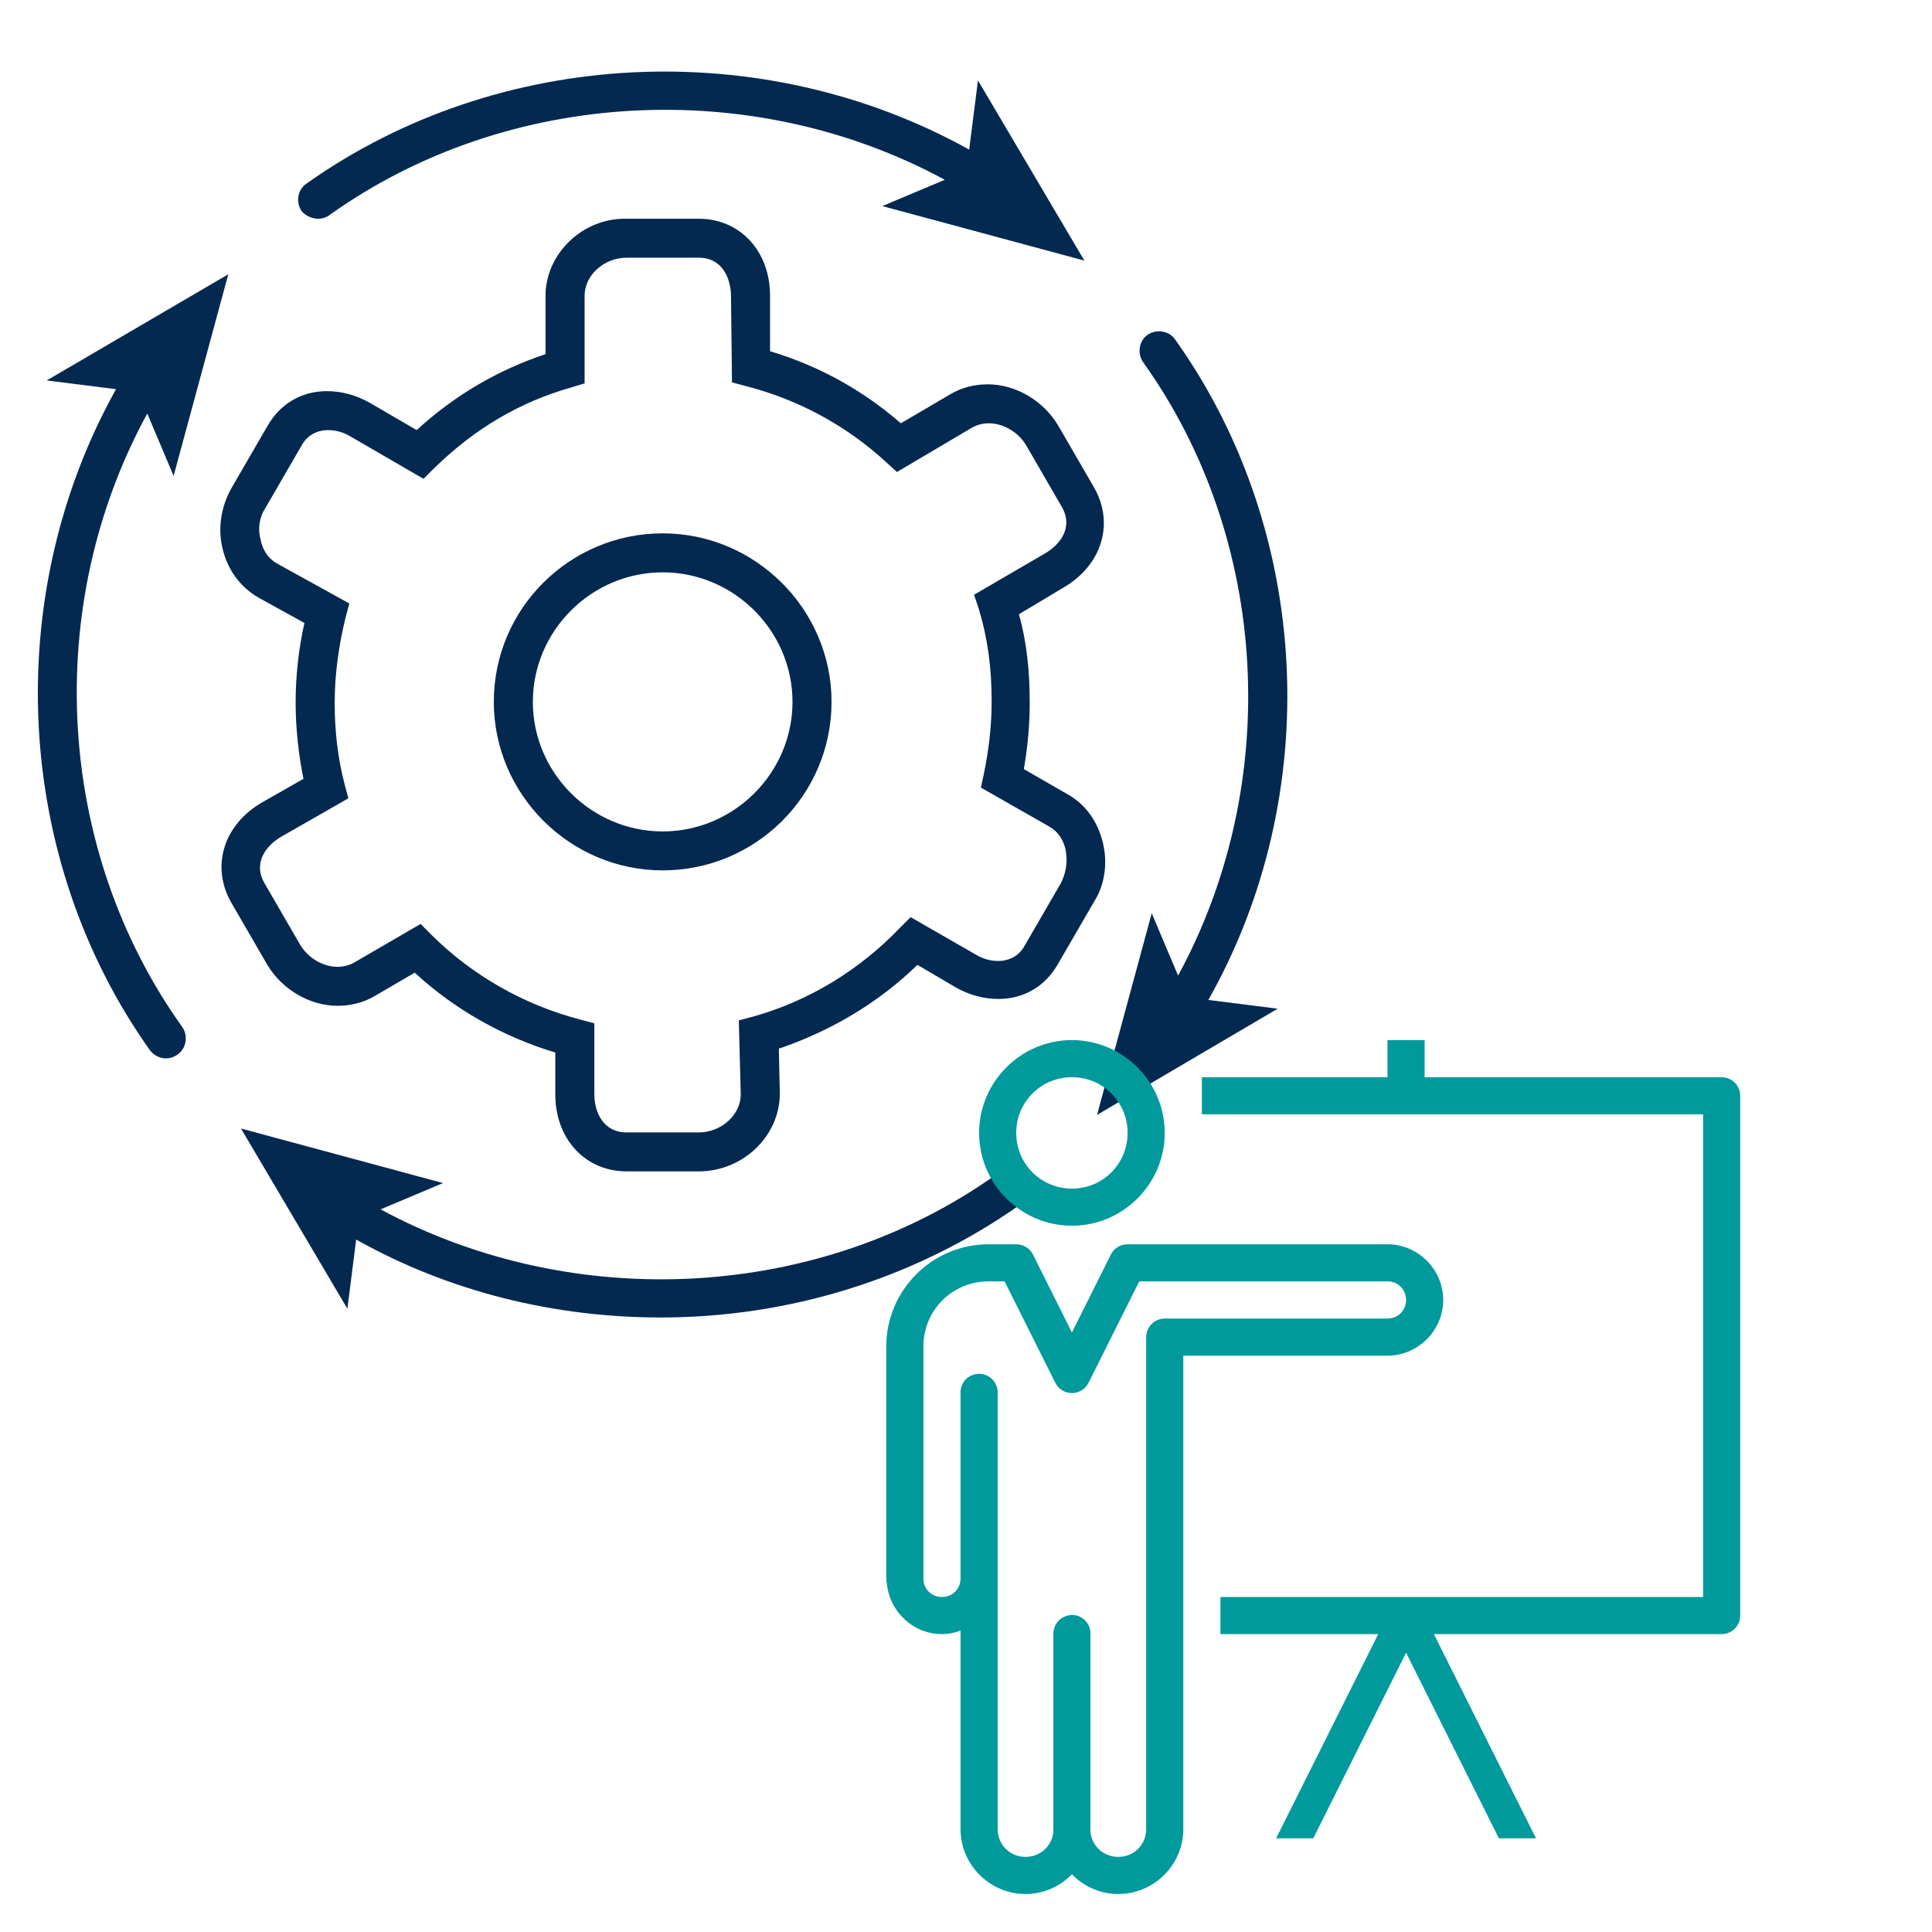 <svg xmlns="http://www.w3.org/2000/svg" xmlns:xlink="http://www.w3.org/1999/xlink" width="500" zoomAndPan="magnify" viewBox="0 0 375 375" height="500" preserveAspectRatio="xMidYMid meet" version="1.0"><defs><clipPath id="id1"><path d="M 46 219 L 200 219 L 200 255.723 L 46 255.723 Z M 46 219 " clip-rule="nonzero"/></clipPath><clipPath id="id2"><path d="M 172.027 201.879 L 337.777 201.879 L 337.777 367.629 L 172.027 367.629 Z M 172.027 201.879 " clip-rule="nonzero"/></clipPath></defs><path fill="#032950" d="M 128.625 103.523 C 110.625 103.523 95.848 118.082 95.848 136.234 C 95.848 154.195 110.625 168.941 128.625 168.941 C 146.625 168.941 161.402 154.383 161.402 136.234 C 161.402 118.273 146.625 103.523 128.625 103.523 Z M 128.625 161.379 C 114.793 161.379 103.426 150.035 103.426 136.234 C 103.426 122.434 114.793 111.09 128.625 111.09 C 142.457 111.09 153.824 122.434 153.824 136.234 C 153.824 150.035 142.457 161.379 128.625 161.379 Z M 128.625 161.379 " fill-opacity="1" fill-rule="nonzero"/><path fill="#032950" d="M 214.078 163.648 C 213.129 159.488 210.664 156.086 207.254 154.195 L 198.73 149.281 C 199.488 144.93 199.867 140.582 199.867 136.422 C 199.867 130.184 199.297 124.699 197.781 119.219 L 206.309 114.113 C 213.887 109.766 216.352 101.633 212.371 94.641 L 205.359 82.539 C 202.52 77.812 197.215 74.598 191.719 74.598 C 189.254 74.598 186.793 75.164 184.52 76.488 L 174.855 82.16 C 167.465 75.734 158.941 71.008 149.465 68.172 L 149.465 57.395 C 149.465 48.695 143.594 42.457 135.637 42.457 L 121.613 42.457 C 113.09 42.27 105.887 49.262 105.887 57.395 L 105.887 68.738 C 96.793 71.762 88.27 76.68 80.879 83.484 L 71.785 78.191 C 69.133 76.68 66.289 75.922 63.445 75.922 C 58.52 75.922 54.352 78.379 51.891 82.727 L 44.879 94.828 C 42.984 98.23 42.227 102.391 43.172 106.359 C 44.121 110.52 46.586 113.926 50.184 116.004 L 59.09 120.918 C 57.953 126.023 57.383 131.129 57.383 136.422 C 57.383 141.34 57.953 146.441 58.898 151.172 L 50.941 155.707 C 43.363 160.055 40.898 168.188 44.879 175.18 L 51.891 187.281 C 54.73 192.008 60.035 195.223 65.531 195.223 C 67.996 195.223 70.457 194.656 72.73 193.332 L 80.5 188.793 C 88.27 195.98 97.742 201.273 107.785 204.297 L 107.785 212.426 C 107.785 221.125 113.656 227.363 121.613 227.363 L 135.637 227.363 C 144.16 227.363 151.363 220.559 151.363 212.238 L 151.172 203.543 C 161.215 200.137 170.496 194.656 178.078 187.281 L 185.465 191.629 C 188.117 193.145 190.961 193.898 193.805 193.898 C 198.73 193.898 202.898 191.441 205.359 187.094 L 212.371 174.992 C 214.457 171.777 215.023 167.43 214.078 163.648 Z M 205.93 171.398 L 198.918 183.5 C 197.594 185.957 195.32 186.523 193.805 186.523 C 192.289 186.523 190.77 186.148 189.254 185.203 L 176.75 178.016 L 174.668 180.098 C 166.898 188.227 157.047 194.277 146.246 197.301 L 143.402 198.059 L 143.781 212.426 C 143.781 216.398 139.992 219.801 135.637 219.801 L 121.613 219.801 C 117.066 219.801 115.363 215.832 115.363 212.426 L 115.363 198.625 L 112.52 197.871 C 101.719 195.035 91.68 189.359 83.719 181.422 L 81.637 179.34 L 68.941 186.715 C 67.996 187.281 66.859 187.66 65.531 187.66 C 62.688 187.66 59.848 185.957 58.332 183.5 L 51.32 171.398 C 49.047 167.43 51.699 164.027 54.73 162.324 L 67.617 154.953 L 66.859 152.117 C 65.531 147.012 64.961 141.715 64.961 136.422 C 64.961 130.941 65.723 125.457 67.047 119.973 L 67.805 117.137 L 53.785 109.387 C 52.078 108.441 50.941 106.738 50.562 104.66 C 49.996 102.578 50.375 100.312 51.512 98.609 L 58.52 86.508 C 59.848 84.051 62.121 83.484 63.637 83.484 C 65.152 83.484 66.668 83.863 68.184 84.809 L 82.203 92.938 L 84.289 90.859 C 92.246 83.105 100.961 78 111.004 75.164 L 113.469 74.41 L 113.469 57.395 C 113.469 53.422 117.258 50.02 121.613 50.02 L 135.637 50.02 C 140.184 50.02 141.887 53.988 141.887 57.582 L 142.078 74.219 L 144.918 74.977 C 155.152 77.625 164.434 82.727 172.016 89.723 L 174.098 91.613 L 188.496 83.105 C 189.445 82.539 190.582 82.16 191.906 82.16 C 194.75 82.16 197.594 83.863 199.109 86.32 L 206.117 98.422 C 208.391 102.391 205.738 105.793 202.707 107.496 L 189.066 115.438 L 190.012 118.273 C 191.719 123.945 192.477 129.617 192.477 136.234 C 192.477 140.961 191.906 145.688 190.961 150.227 L 190.391 152.871 L 203.656 160.434 C 205.359 161.379 206.496 163.082 206.875 165.16 C 207.254 167.43 206.875 169.508 205.93 171.398 Z M 205.93 171.398 " fill-opacity="1" fill-rule="nonzero"/><path fill="#032950" d="M 61.742 42.457 C 62.5 42.457 63.258 42.27 64.016 41.699 C 98.5 17.121 146.055 14.664 183.383 34.895 L 171.258 40 L 210.477 50.586 L 189.824 15.609 L 188.117 29.035 C 147.949 6.723 96.793 9.18 59.469 35.652 C 57.762 36.785 57.383 39.242 58.52 40.945 C 59.277 41.891 60.605 42.457 61.742 42.457 Z M 61.742 42.457 " fill-opacity="1" fill-rule="nonzero"/><path fill="#032950" d="M 28.586 80.27 L 33.699 92.371 L 44.312 53.234 L 9.07 73.844 L 22.52 75.543 C 0.164 115.625 2.629 166.672 29.152 203.918 C 29.91 204.863 31.047 205.434 32.184 205.434 C 32.941 205.434 33.699 205.242 34.457 204.676 C 36.164 203.543 36.543 201.082 35.406 199.383 C 10.773 164.973 8.121 117.707 28.586 80.27 Z M 28.586 80.27 " fill-opacity="1" fill-rule="nonzero"/><g clip-path="url(#id1)"><path fill="#032950" d="M 193.426 227.93 C 158.941 252.508 111.383 254.969 73.867 234.738 L 85.992 229.633 L 46.773 219.043 L 67.426 254.023 L 69.133 240.598 C 87.32 250.809 107.785 255.723 128.246 255.723 C 152.879 255.723 177.32 248.352 197.781 233.98 C 199.488 232.848 199.867 230.387 198.73 228.688 C 197.402 227.176 195.129 226.797 193.426 227.93 Z M 193.426 227.93 " fill-opacity="1" fill-rule="nonzero"/></g><path fill="#032950" d="M 228.098 65.902 C 226.961 64.199 224.496 63.82 222.793 64.957 C 221.086 66.09 220.707 68.547 221.844 70.25 C 246.477 104.66 248.938 152.117 228.664 189.359 L 223.551 177.262 L 212.938 216.398 L 247.992 195.789 L 234.539 194.09 C 257.086 154.195 254.621 103.148 228.098 65.902 Z M 228.098 65.902 " fill-opacity="1" fill-rule="nonzero"/><g clip-path="url(#id2)"><path fill="#019a9c" d="M 208.059 201.879 C 198.148 201.879 190.043 209.988 190.043 219.898 C 190.043 229.805 198.148 237.914 208.059 237.914 C 217.969 237.914 226.074 229.805 226.074 219.898 C 226.074 209.988 217.969 201.879 208.059 201.879 Z M 269.312 201.879 L 269.312 209.086 L 233.281 209.086 L 233.281 216.293 L 330.57 216.293 L 330.57 309.977 L 236.887 309.977 L 236.887 317.184 L 267.512 317.184 L 247.695 356.82 L 254.902 356.82 L 272.918 320.789 L 290.934 356.82 L 298.141 356.82 L 278.324 317.184 L 334.172 317.184 C 336.156 317.184 337.777 315.566 337.777 313.582 L 337.777 212.691 C 337.777 210.707 336.156 209.086 334.172 209.086 L 276.52 209.086 L 276.52 201.879 Z M 208.059 209.086 C 214.07 209.086 218.867 213.887 218.867 219.898 C 218.867 225.906 214.07 230.707 208.059 230.707 C 202.047 230.707 197.25 225.906 197.25 219.898 C 197.25 213.887 202.047 209.086 208.059 209.086 Z M 191.844 241.516 C 180.938 241.516 172.027 250.426 172.027 261.336 L 172.027 305.699 C 172.012 305.855 172.012 305.996 172.027 306.148 L 172.027 306.375 C 172.012 306.711 172.055 307.062 172.141 307.387 C 172.672 312.836 177.262 317.184 182.836 317.184 C 184.102 317.184 185.301 316.918 186.438 316.508 L 186.438 355.02 C 186.438 361.945 192.125 367.629 199.051 367.629 C 202.57 367.629 205.766 366.152 208.059 363.801 C 210.352 366.152 213.547 367.629 217.066 367.629 C 223.992 367.629 229.68 361.945 229.68 355.02 L 229.68 263.137 L 269.312 263.137 C 275.238 263.137 280.125 258.25 280.125 252.324 C 280.125 246.469 275.367 241.645 269.539 241.516 C 269.469 241.516 269.383 241.516 269.312 241.516 L 218.867 241.516 C 217.477 241.504 216.207 242.289 215.602 243.543 L 208.059 258.633 L 200.516 243.543 C 199.91 242.289 198.641 241.504 197.25 241.516 Z M 191.844 248.723 L 194.996 248.723 L 204.793 268.316 C 205.383 269.582 206.664 270.398 208.059 270.398 C 209.453 270.398 210.734 269.582 211.324 268.316 L 221.121 248.723 L 269.312 248.723 C 269.426 248.723 269.539 248.723 269.652 248.723 C 271.523 248.891 272.918 250.41 272.918 252.324 C 272.918 254.367 271.355 255.93 269.312 255.93 L 226.074 255.93 C 224.09 255.93 222.473 257.547 222.473 259.531 L 222.473 355.02 C 222.473 358.047 220.094 360.422 217.066 360.422 C 214.223 360.422 211.93 358.34 211.66 355.582 L 211.66 354.68 C 211.66 354.566 211.66 354.457 211.66 354.344 L 211.66 317.184 C 211.703 316.145 211.281 315.145 210.535 314.441 C 209.777 313.723 208.75 313.371 207.723 313.469 C 207.566 313.496 207.41 313.539 207.27 313.582 C 205.594 313.961 204.414 315.469 204.457 317.184 L 204.457 354.344 C 204.441 354.496 204.441 354.641 204.457 354.793 L 204.457 355.582 C 204.188 358.34 201.895 360.422 199.051 360.422 C 196.023 360.422 193.645 358.047 193.645 355.02 L 193.645 270.344 C 193.676 269.23 193.18 268.176 192.324 267.473 C 191.477 266.766 190.34 266.5 189.254 266.738 C 187.578 267.117 186.398 268.625 186.438 270.344 L 186.438 305.812 C 186.438 305.926 186.438 306.035 186.438 306.148 L 186.438 306.375 C 186.438 308.414 184.875 309.977 182.836 309.977 C 180.879 309.977 179.344 308.527 179.234 306.602 C 179.234 306.531 179.234 306.445 179.234 306.375 C 179.262 306.148 179.262 305.926 179.234 305.699 L 179.234 261.336 C 179.234 254.324 184.836 248.723 191.844 248.723 Z M 191.844 248.723 " fill-opacity="1" fill-rule="nonzero"/></g></svg>